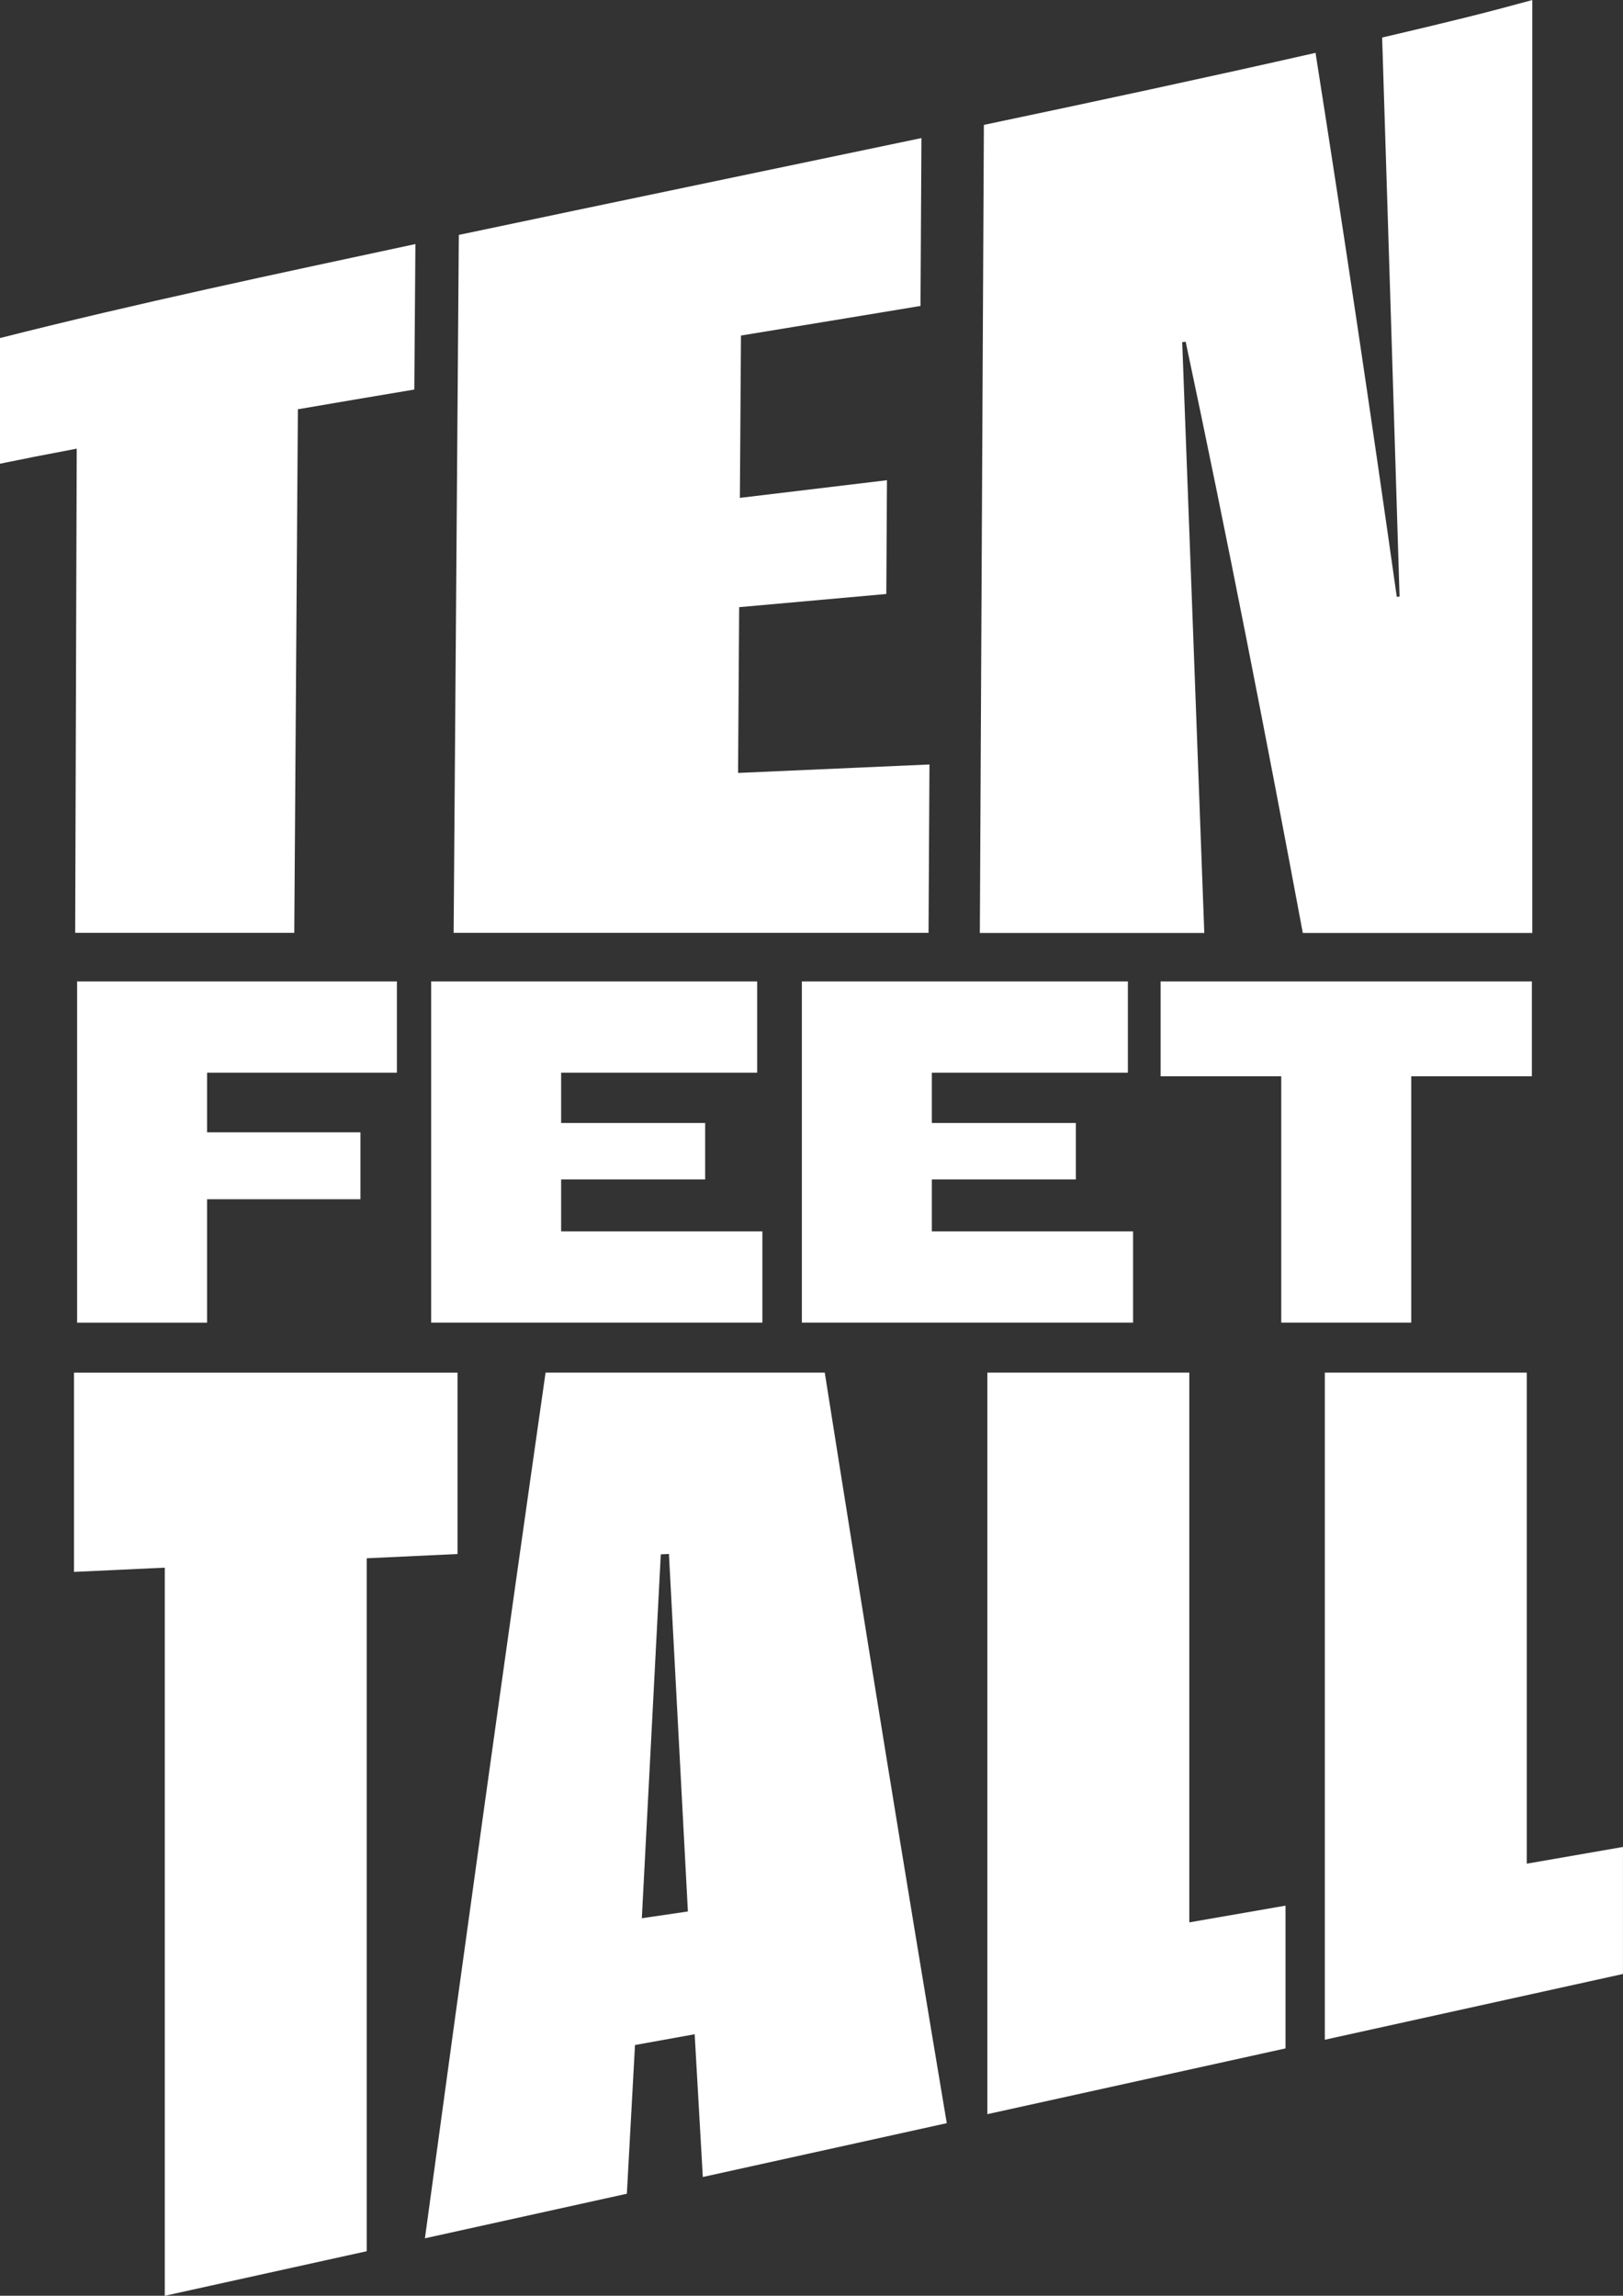<?xml version="1.0" encoding="UTF-8"?>
<svg xmlns="http://www.w3.org/2000/svg" width="123" height="174" viewBox="0 0 123 174" fill="none">
  <rect x="0" y="0" width="123" height="174" fill="#333333" stroke="none"/>
  <g clip-path="url(#clip0_2680_10898)">
    <path d="M5.844 74.383H30.079V81.301H15.694V85.823H27.317V90.894H15.694V100.249H5.844V74.387V74.383Z" fill="white"></path>
    <path d="M32.676 74.383H57.383V81.301H42.526V85.113H53.441V89.395H42.526V93.327H57.777V100.245H32.676V74.383Z" fill="white"></path>
    <path d="M60.77 74.383H85.477V81.301H70.62V85.113H81.535V89.395H70.62V93.327H85.871V100.245H60.77V74.383Z" fill="white"></path>
    <path d="M97.1 81.573H87.957V74.383H116.093V81.573H106.951V100.245H97.1V81.573Z" fill="white"></path>
    <path d="M5.814 34.006C3.246 34.489 2.07 34.72 0 35.146V25.622C10.431 22.975 20.96 20.757 31.482 18.498C31.449 22.909 31.432 25.114 31.399 29.525C27.751 30.136 25.971 30.438 22.575 31.02C22.484 44.248 22.393 57.476 22.302 70.704H5.698C5.735 58.471 5.776 46.238 5.814 34.006Z" fill="white"></path>
    <path d="M34.776 17.804C46.457 15.339 58.147 12.914 69.832 10.465C69.803 15.553 69.79 18.102 69.761 23.189C64.374 24.081 61.621 24.536 56.155 25.432C56.122 30.351 56.105 32.812 56.072 37.735C60.54 37.198 62.788 36.93 67.219 36.397C67.198 39.845 67.19 41.572 67.169 45.02C62.739 45.421 60.486 45.619 56.018 46.019C55.985 51.045 55.969 53.556 55.935 58.583C61.761 58.327 64.706 58.199 70.44 57.942C70.411 63.047 70.399 65.599 70.37 70.704H34.379C34.511 53.069 34.64 35.435 34.772 17.8L34.776 17.804Z" fill="white"></path>
    <path d="M74.564 9.466C82.953 7.702 91.338 5.902 99.698 4.006C101.86 17.734 103.909 31.474 105.856 45.235C105.938 45.227 105.984 45.222 106.067 45.218C105.632 31.094 105.193 16.97 104.746 2.846C110.067 1.599 112.423 1.016 116.125 0.004V70.712H98.734C95.939 55.737 93.019 40.795 89.856 25.895C89.752 25.911 89.698 25.919 89.595 25.936C90.158 40.861 90.717 55.787 91.268 70.712H74.258C74.361 50.298 74.465 29.884 74.564 9.47V9.466Z" fill="white"></path>
    <path d="M12.487 118.817C9.734 118.945 8.359 119.011 5.605 119.139V104.04H34.673V117.784C31.92 117.912 30.545 117.978 27.791 118.106V170.626C21.672 171.977 18.611 172.654 12.487 174.004V118.821V118.817Z" fill="white"></path>
    <path d="M52.646 154.181C50.836 154.507 49.934 154.672 48.124 154.998C47.88 159.496 47.756 161.751 47.507 166.269C41.387 167.619 38.323 168.297 32.203 169.647C35.176 147.767 38.22 125.895 41.346 104.036H62.505C65.503 123.012 68.575 141.973 71.751 160.921C64.356 162.552 60.658 163.37 53.263 165.001C53.019 160.681 52.894 158.517 52.646 154.181ZM52.132 144.876C51.652 135.844 51.172 126.812 50.696 117.78C50.447 117.792 50.327 117.796 50.079 117.809C49.598 127.002 49.118 136.195 48.642 145.388C50.037 145.182 50.737 145.078 52.132 144.876Z" fill="white"></path>
    <path d="M74.828 104.036H90.132V145.702C93.047 145.194 94.509 144.942 97.424 144.434V155.254C88.385 157.249 83.867 158.244 74.828 160.239V104.036Z" fill="white"></path>
    <path d="M100.402 104.036H115.706V141.254C118.622 140.746 120.083 140.494 122.998 139.986V149.613C113.959 151.608 109.442 152.603 100.402 154.598V104.036Z" fill="white"></path>
  </g>
  <defs>
    <clipPath id="clip0_2680_10898">
      <rect width="123" height="174" fill="white"></rect>
    </clipPath>
  </defs>
</svg>
